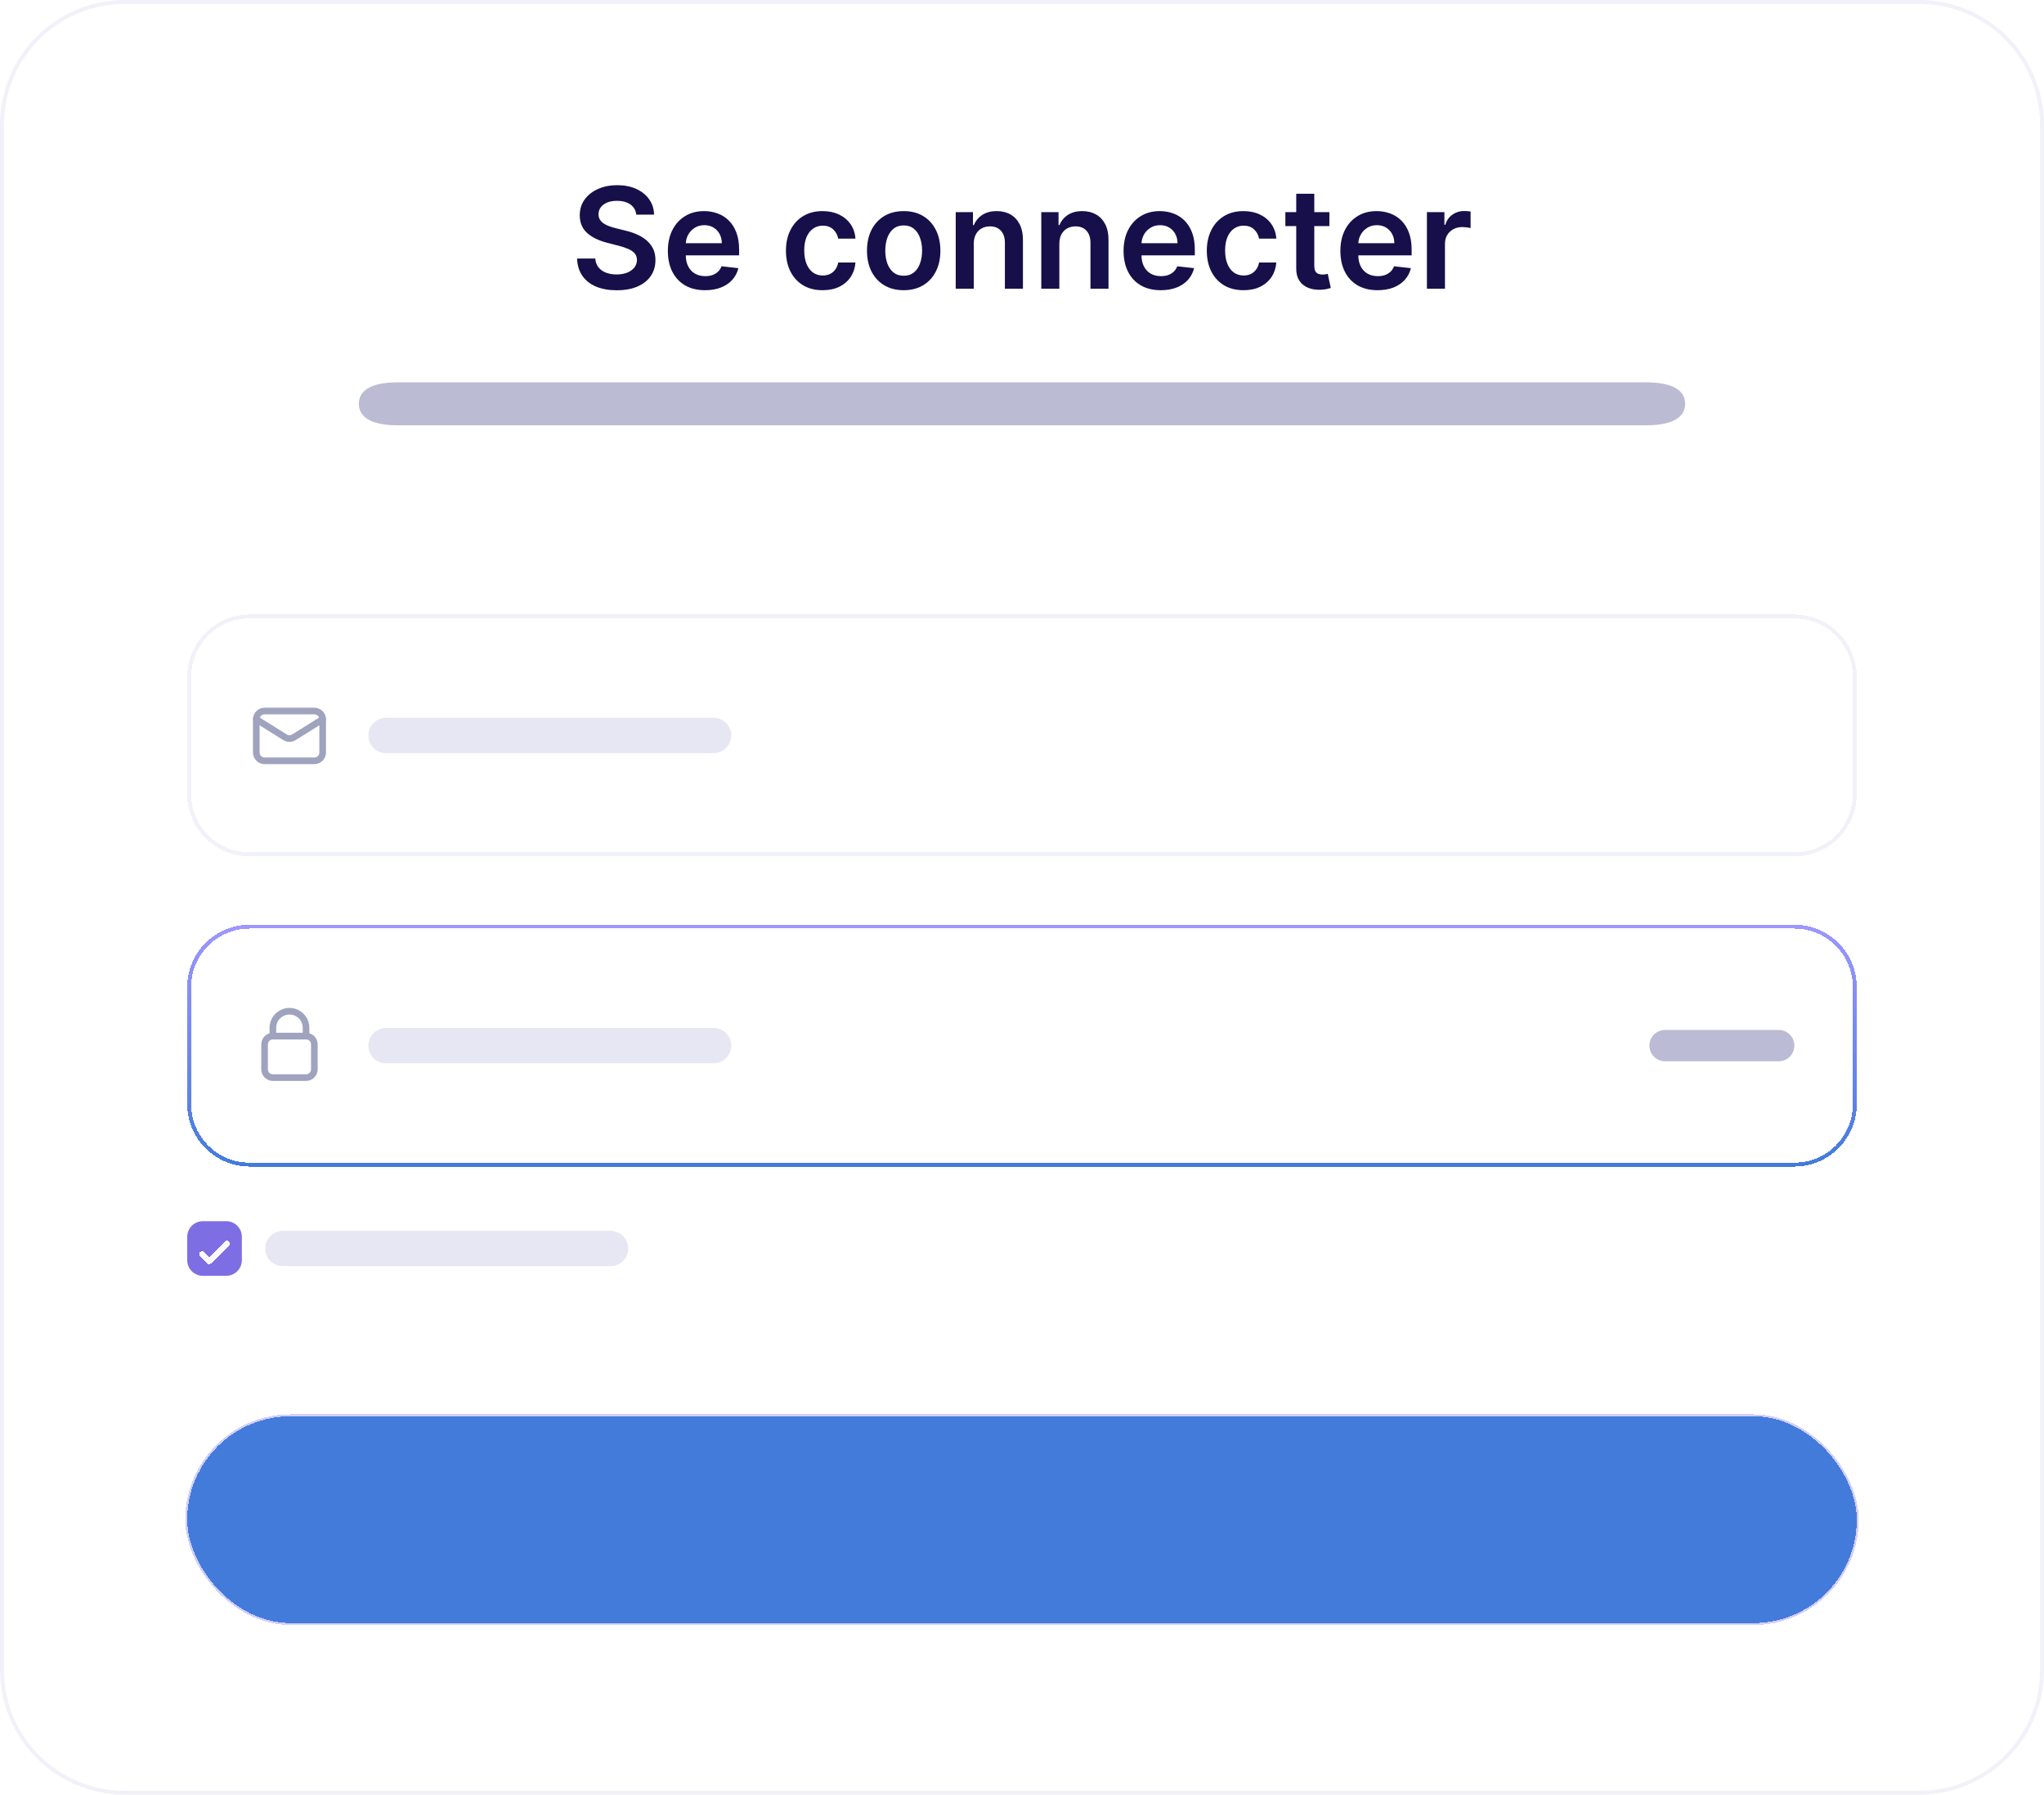 <svg width="524" height="460" viewBox="0 0 524 460" fill="none" xmlns="http://www.w3.org/2000/svg">
<path d="M32 0.5H492C509.397 0.5 523.5 14.603 523.5 32V428C523.5 445.397 509.397 459.5 492 459.5H32C14.603 459.5 0.5 445.397 0.5 428V32C0.5 14.603 14.603 0.5 32 0.5Z" fill="white"/>
<path d="M32 0.5H492C509.397 0.5 523.5 14.603 523.5 32V428C523.5 445.397 509.397 459.5 492 459.5H32C14.603 459.5 0.5 445.397 0.5 428V32C0.5 14.603 14.603 0.5 32 0.5Z" stroke="#F1F2F9"/>
<path d="M163.112 55.016C162.993 53.899 162.49 53.03 161.603 52.408C160.725 51.785 159.583 51.474 158.177 51.474C157.189 51.474 156.341 51.624 155.633 51.922C154.926 52.22 154.385 52.625 154.01 53.136C153.635 53.648 153.443 54.231 153.434 54.888C153.434 55.433 153.558 55.906 153.805 56.307C154.061 56.707 154.406 57.048 154.841 57.33C155.275 57.602 155.757 57.832 156.285 58.02C156.814 58.207 157.346 58.365 157.883 58.493L160.338 59.106C161.326 59.337 162.277 59.648 163.189 60.04C164.109 60.432 164.931 60.926 165.656 61.523C166.389 62.119 166.968 62.84 167.395 63.683C167.821 64.527 168.034 65.516 168.034 66.649C168.034 68.183 167.642 69.534 166.858 70.702C166.074 71.861 164.94 72.769 163.457 73.425C161.983 74.072 160.197 74.396 158.1 74.396C156.064 74.396 154.295 74.081 152.795 73.45C151.304 72.82 150.136 71.899 149.292 70.689C148.457 69.479 148.005 68.004 147.937 66.266H152.603C152.672 67.178 152.953 67.936 153.447 68.541C153.941 69.146 154.585 69.598 155.377 69.896C156.179 70.195 157.074 70.344 158.062 70.344C159.093 70.344 159.997 70.19 160.772 69.883C161.556 69.568 162.17 69.133 162.613 68.579C163.056 68.017 163.282 67.361 163.291 66.611C163.282 65.929 163.082 65.367 162.69 64.923C162.298 64.472 161.748 64.097 161.041 63.798C160.342 63.492 159.524 63.219 158.586 62.98L155.608 62.213C153.451 61.659 151.747 60.82 150.494 59.695C149.25 58.561 148.627 57.057 148.627 55.182C148.627 53.639 149.045 52.288 149.88 51.129C150.724 49.97 151.87 49.071 153.319 48.432C154.768 47.784 156.409 47.46 158.241 47.46C160.099 47.46 161.727 47.784 163.125 48.432C164.531 49.071 165.635 49.962 166.436 51.104C167.237 52.237 167.65 53.541 167.676 55.016H163.112ZM180.751 74.383C178.782 74.383 177.082 73.974 175.65 73.156C174.227 72.329 173.131 71.162 172.364 69.653C171.597 68.136 171.214 66.351 171.214 64.297C171.214 62.277 171.597 60.504 172.364 58.979C173.14 57.445 174.222 56.251 175.612 55.399C177.001 54.538 178.633 54.108 180.508 54.108C181.718 54.108 182.86 54.304 183.934 54.696C185.016 55.08 185.971 55.676 186.798 56.486C187.633 57.295 188.289 58.327 188.766 59.58C189.244 60.824 189.482 62.307 189.482 64.028V65.447H173.387V62.328H185.046C185.038 61.442 184.846 60.653 184.471 59.963C184.096 59.264 183.572 58.715 182.898 58.314C182.234 57.913 181.458 57.713 180.572 57.713C179.626 57.713 178.795 57.943 178.079 58.403C177.363 58.855 176.805 59.452 176.404 60.193C176.012 60.926 175.812 61.731 175.803 62.609V65.332C175.803 66.474 176.012 67.454 176.43 68.273C176.847 69.082 177.431 69.704 178.181 70.139C178.931 70.565 179.809 70.778 180.815 70.778C181.488 70.778 182.097 70.685 182.643 70.497C183.188 70.301 183.661 70.016 184.062 69.641C184.462 69.266 184.765 68.801 184.969 68.247L189.29 68.733C189.018 69.875 188.498 70.872 187.731 71.724C186.972 72.568 186.001 73.224 184.816 73.693C183.631 74.153 182.276 74.383 180.751 74.383ZM210.892 74.383C208.932 74.383 207.249 73.953 205.843 73.092C204.445 72.231 203.367 71.043 202.608 69.526C201.858 68 201.483 66.244 201.483 64.258C201.483 62.264 201.867 60.504 202.634 58.979C203.401 57.445 204.483 56.251 205.881 55.399C207.287 54.538 208.949 54.108 210.867 54.108C212.461 54.108 213.871 54.402 215.098 54.99C216.334 55.57 217.319 56.392 218.051 57.457C218.784 58.514 219.202 59.75 219.304 61.165H214.881C214.702 60.219 214.276 59.43 213.603 58.8C212.938 58.16 212.047 57.841 210.931 57.841C209.985 57.841 209.154 58.097 208.438 58.608C207.722 59.111 207.164 59.835 206.763 60.781C206.371 61.727 206.175 62.861 206.175 64.182C206.175 65.52 206.371 66.671 206.763 67.633C207.155 68.588 207.705 69.325 208.412 69.845C209.128 70.356 209.968 70.612 210.931 70.612C211.613 70.612 212.222 70.484 212.759 70.229C213.304 69.965 213.76 69.585 214.127 69.091C214.493 68.597 214.745 67.996 214.881 67.288H219.304C219.194 68.678 218.784 69.909 218.077 70.983C217.37 72.048 216.407 72.883 215.188 73.489C213.969 74.085 212.537 74.383 210.892 74.383ZM231.67 74.383C229.752 74.383 228.09 73.962 226.684 73.118C225.278 72.274 224.187 71.094 223.411 69.577C222.644 68.06 222.261 66.287 222.261 64.258C222.261 62.23 222.644 60.453 223.411 58.928C224.187 57.402 225.278 56.217 226.684 55.374C228.09 54.53 229.752 54.108 231.67 54.108C233.587 54.108 235.249 54.53 236.656 55.374C238.062 56.217 239.148 57.402 239.915 58.928C240.691 60.453 241.079 62.23 241.079 64.258C241.079 66.287 240.691 68.06 239.915 69.577C239.148 71.094 238.062 72.274 236.656 73.118C235.249 73.962 233.587 74.383 231.67 74.383ZM231.695 70.676C232.735 70.676 233.604 70.391 234.303 69.82C235.002 69.24 235.522 68.465 235.863 67.493C236.212 66.521 236.387 65.439 236.387 64.246C236.387 63.044 236.212 61.957 235.863 60.986C235.522 60.006 235.002 59.226 234.303 58.646C233.604 58.067 232.735 57.777 231.695 57.777C230.63 57.777 229.744 58.067 229.036 58.646C228.337 59.226 227.813 60.006 227.464 60.986C227.123 61.957 226.952 63.044 226.952 64.246C226.952 65.439 227.123 66.521 227.464 67.493C227.813 68.465 228.337 69.24 229.036 69.82C229.744 70.391 230.63 70.676 231.695 70.676ZM249.635 62.494V74H245.007V54.364H249.43V57.7H249.66C250.112 56.601 250.832 55.727 251.821 55.08C252.818 54.432 254.049 54.108 255.515 54.108C256.87 54.108 258.051 54.398 259.056 54.977C260.071 55.557 260.855 56.396 261.409 57.496C261.971 58.595 262.248 59.929 262.24 61.497V74H257.612V62.213C257.612 60.901 257.271 59.874 256.589 59.132C255.916 58.391 254.983 58.02 253.789 58.02C252.98 58.02 252.26 58.199 251.629 58.557C251.007 58.906 250.517 59.413 250.159 60.078C249.809 60.743 249.635 61.548 249.635 62.494ZM271.572 62.494V74H266.944V54.364H271.368V57.7H271.598C272.049 56.601 272.77 55.727 273.758 55.08C274.755 54.432 275.987 54.108 277.453 54.108C278.808 54.108 279.988 54.398 280.994 54.977C282.008 55.557 282.792 56.396 283.346 57.496C283.909 58.595 284.186 59.929 284.177 61.497V74H279.549V62.213C279.549 60.901 279.208 59.874 278.527 59.132C277.853 58.391 276.92 58.02 275.727 58.02C274.917 58.02 274.197 58.199 273.566 58.557C272.944 58.906 272.454 59.413 272.096 60.078C271.747 60.743 271.572 61.548 271.572 62.494ZM297.575 74.383C295.606 74.383 293.906 73.974 292.474 73.156C291.051 72.329 289.956 71.162 289.189 69.653C288.422 68.136 288.038 66.351 288.038 64.297C288.038 62.277 288.422 60.504 289.189 58.979C289.964 57.445 291.047 56.251 292.436 55.399C293.825 54.538 295.457 54.108 297.332 54.108C298.542 54.108 299.684 54.304 300.758 54.696C301.841 55.08 302.795 55.676 303.622 56.486C304.457 57.295 305.113 58.327 305.591 59.58C306.068 60.824 306.306 62.307 306.306 64.028V65.447H290.211V62.328H301.87C301.862 61.442 301.67 60.653 301.295 59.963C300.92 59.264 300.396 58.715 299.723 58.314C299.058 57.913 298.282 57.713 297.396 57.713C296.45 57.713 295.619 57.943 294.903 58.403C294.187 58.855 293.629 59.452 293.228 60.193C292.836 60.926 292.636 61.731 292.627 62.609V65.332C292.627 66.474 292.836 67.454 293.254 68.273C293.672 69.082 294.255 69.704 295.005 70.139C295.755 70.565 296.633 70.778 297.639 70.778C298.312 70.778 298.922 70.685 299.467 70.497C300.012 70.301 300.485 70.016 300.886 69.641C301.287 69.266 301.589 68.801 301.794 68.247L306.115 68.733C305.842 69.875 305.322 70.872 304.555 71.724C303.797 72.568 302.825 73.224 301.64 73.693C300.456 74.153 299.1 74.383 297.575 74.383ZM318.787 74.383C316.827 74.383 315.143 73.953 313.737 73.092C312.339 72.231 311.261 71.043 310.503 69.526C309.753 68 309.378 66.244 309.378 64.258C309.378 62.264 309.761 60.504 310.528 58.979C311.295 57.445 312.378 56.251 313.776 55.399C315.182 54.538 316.844 54.108 318.761 54.108C320.355 54.108 321.766 54.402 322.993 54.99C324.229 55.57 325.213 56.392 325.946 57.457C326.679 58.514 327.097 59.75 327.199 61.165H322.776C322.597 60.219 322.17 59.43 321.497 58.8C320.832 58.16 319.942 57.841 318.825 57.841C317.879 57.841 317.048 58.097 316.332 58.608C315.616 59.111 315.058 59.835 314.658 60.781C314.266 61.727 314.07 62.861 314.07 64.182C314.07 65.52 314.266 66.671 314.658 67.633C315.05 68.588 315.599 69.325 316.307 69.845C317.023 70.356 317.862 70.612 318.825 70.612C319.507 70.612 320.116 70.484 320.653 70.229C321.199 69.965 321.655 69.585 322.021 69.091C322.388 68.597 322.639 67.996 322.776 67.288H327.199C327.088 68.678 326.679 69.909 325.972 70.983C325.264 72.048 324.301 72.883 323.082 73.489C321.864 74.085 320.432 74.383 318.787 74.383ZM340.804 54.364V57.943H329.516V54.364H340.804ZM332.303 49.659H336.931V68.094C336.931 68.716 337.025 69.193 337.212 69.526C337.408 69.849 337.664 70.071 337.979 70.19C338.294 70.31 338.644 70.369 339.027 70.369C339.317 70.369 339.581 70.348 339.82 70.305C340.067 70.263 340.255 70.224 340.382 70.19L341.162 73.808C340.915 73.894 340.561 73.987 340.101 74.09C339.65 74.192 339.096 74.251 338.439 74.269C337.28 74.303 336.236 74.128 335.307 73.744C334.378 73.352 333.641 72.747 333.096 71.929C332.559 71.111 332.294 70.088 332.303 68.861V49.659ZM353.157 74.383C351.188 74.383 349.488 73.974 348.056 73.156C346.633 72.329 345.538 71.162 344.771 69.653C344.004 68.136 343.62 66.351 343.62 64.297C343.62 62.277 344.004 60.504 344.771 58.979C345.546 57.445 346.629 56.251 348.018 55.399C349.407 54.538 351.039 54.108 352.914 54.108C354.124 54.108 355.266 54.304 356.34 54.696C357.423 55.08 358.377 55.676 359.204 56.486C360.039 57.295 360.695 58.327 361.173 59.58C361.65 60.824 361.888 62.307 361.888 64.028V65.447H345.793V62.328H357.452C357.444 61.442 357.252 60.653 356.877 59.963C356.502 59.264 355.978 58.715 355.305 58.314C354.64 57.913 353.864 57.713 352.978 57.713C352.032 57.713 351.201 57.943 350.485 58.403C349.769 58.855 349.211 59.452 348.81 60.193C348.418 60.926 348.218 61.731 348.21 62.609V65.332C348.21 66.474 348.418 67.454 348.836 68.273C349.254 69.082 349.837 69.704 350.587 70.139C351.337 70.565 352.215 70.778 353.221 70.778C353.894 70.778 354.504 70.685 355.049 70.497C355.594 70.301 356.067 70.016 356.468 69.641C356.869 69.266 357.171 68.801 357.376 68.247L361.697 68.733C361.424 69.875 360.904 70.872 360.137 71.724C359.379 72.568 358.407 73.224 357.222 73.693C356.038 74.153 354.683 74.383 353.157 74.383ZM365.804 74V54.364H370.291V57.636H370.495C370.853 56.503 371.467 55.629 372.336 55.016C373.214 54.394 374.216 54.082 375.341 54.082C375.596 54.082 375.882 54.095 376.197 54.121C376.521 54.138 376.789 54.168 377.002 54.21V58.467C376.806 58.399 376.495 58.34 376.069 58.288C375.652 58.229 375.247 58.199 374.855 58.199C374.011 58.199 373.252 58.382 372.579 58.749C371.914 59.106 371.39 59.605 371.007 60.244C370.623 60.883 370.431 61.621 370.431 62.456V74H365.804Z" fill="#170F49"/>
<path d="M422 98H102C94.494 98 92 100.462 92 103.5C92 106.538 94.494 109 102 109H422C429.506 109 432 106.538 432 103.5C432 100.462 429.506 98 422 98Z" fill="#BBBBD4"/>
<g filter="url(#filter0_d_4106_20024)">
<path d="M48 173C48 164.163 55.163 157 64 157H460C468.837 157 476 164.163 476 173V203C476 211.837 468.837 219 460 219H64C55.163 219 48 211.837 48 203V173Z" fill="white" shape-rendering="crispEdges"/>
<path d="M64 157.5H460C468.56 157.5 475.5 164.44 475.5 173V203C475.5 211.56 468.56 218.5 460 218.5H64C55.44 218.5 48.5 211.56 48.5 203V173C48.5 164.573 55.224 157.717 63.6 157.505L64 157.5Z" stroke="#F1F2F9" shape-rendering="crispEdges"/>
<path d="M82.716 183.865V192.373C82.716 192.937 82.492 193.478 82.093 193.876C81.694 194.275 81.153 194.499 80.589 194.499H67.828C67.264 194.499 66.723 194.275 66.324 193.876C65.925 193.478 65.701 192.937 65.701 192.373V183.865" stroke="#A0A3BD" stroke-width="1.701" stroke-linecap="round" stroke-linejoin="round"/>
<path d="M82.716 183.865C82.716 183.301 82.492 182.76 82.093 182.361C81.694 181.962 81.153 181.738 80.589 181.738H67.828C67.264 181.738 66.723 181.962 66.324 182.361C65.925 182.76 65.701 183.301 65.701 183.865L73.081 188.473C73.419 188.684 73.81 188.797 74.209 188.797C74.607 188.797 74.998 188.684 75.336 188.473L82.716 183.865Z" stroke="#A0A3BD" stroke-width="1.701" stroke-linecap="round" stroke-linejoin="round"/>
<path d="M182.949 183.478H98.94C96.443 183.478 94.418 185.503 94.418 188C94.418 190.498 96.443 192.522 98.94 192.522H182.949C185.446 192.522 187.471 190.498 187.471 188C187.471 185.503 185.446 183.478 182.949 183.478Z" fill="#E7E7F4"/>
</g>
<g filter="url(#filter1_d_4106_20024)">
<path d="M48 251C48 242.163 55.163 235 64 235H460C468.837 235 476 242.163 476 251V281C476 289.837 468.837 297 460 297H64C55.163 297 48 289.837 48 281V251Z" fill="white" shape-rendering="crispEdges"/>
<path d="M64 235.5H460C468.56 235.5 475.5 242.44 475.5 251V281C475.5 289.56 468.56 296.5 460 296.5H64C55.44 296.5 48.5 289.56 48.5 281V251C48.5 242.573 55.224 235.717 63.6 235.505L64 235.5Z" stroke="url(#paint0_linear_4106_20024)" shape-rendering="crispEdges"/>
<path d="M78.462 263.566H69.955C68.78 263.566 67.828 264.519 67.828 265.693V272.074C67.828 273.248 68.78 274.201 69.955 274.201H78.462C79.637 274.201 80.589 273.248 80.589 272.074V265.693C80.589 264.519 79.637 263.566 78.462 263.566Z" stroke="#A0A3BD" stroke-width="1.701" stroke-linecap="round" stroke-linejoin="round"/>
<path d="M74.209 257.186C73.081 257.186 71.999 257.634 71.201 258.431C70.403 259.229 69.955 260.311 69.955 261.439V263.566H78.462V261.439C78.462 260.311 78.014 259.229 77.216 258.431C76.419 257.634 75.337 257.186 74.209 257.186V257.186Z" stroke="#A0A3BD" stroke-width="1.701" stroke-linecap="round" stroke-linejoin="round"/>
<path d="M182.949 261.478H98.94C96.443 261.478 94.418 263.503 94.418 266C94.418 268.498 96.443 270.522 98.94 270.522H182.949C185.446 270.522 187.471 268.498 187.471 266C187.471 263.503 185.446 261.478 182.949 261.478Z" fill="#E7E7F4"/>
<path d="M455.977 261.978H426.866C424.644 261.978 422.843 263.779 422.843 266.001C422.843 268.222 424.644 270.023 426.866 270.023H455.977C458.199 270.023 460 268.222 460 266.001C460 263.779 458.199 261.978 455.977 261.978Z" fill="#BBBBD5"/>
</g>
<path d="M48 317C48 314.791 49.791 313 52 313H58C60.209 313 62 314.791 62 317V323C62 325.209 60.209 327 58 327H52C49.791 327 48 325.209 48 323V317Z" fill="#7E6EE3"/>
<g filter="url(#filter2_d_4106_20024)">
<path d="M51.832 320.45L53.642 322.26L58.168 317.734" stroke="#FBFBFE" stroke-width="1.5" stroke-linecap="round" stroke-linejoin="round" shape-rendering="crispEdges"/>
</g>
<path d="M156.531 315.478H72.522C70.025 315.478 68 317.503 68 320C68 322.498 70.025 324.522 72.522 324.522H156.531C159.028 324.522 161.053 322.498 161.053 320C161.053 317.503 159.028 315.478 156.531 315.478Z" fill="#E7E7F4"/>
<g filter="url(#filter3_diii_4106_20024)">
<rect x="48" y="359" width="428" height="53" rx="26.5" fill="#437BDB" shape-rendering="crispEdges"/>
<rect x="47.75" y="358.75" width="428.5" height="53.5" rx="26.75" stroke="#D2CEFF" stroke-width="0.5" shape-rendering="crispEdges"/>
</g>
<defs>
<filter id="filter0_d_4106_20024" x="47" y="156.5" width="430" height="64" filterUnits="userSpaceOnUse" color-interpolation-filters="sRGB">
<feFlood flood-opacity="0" result="BackgroundImageFix"/>
<feColorMatrix in="SourceAlpha" type="matrix" values="0 0 0 0 0 0 0 0 0 0 0 0 0 0 0 0 0 0 127 0" result="hardAlpha"/>
<feOffset dy="0.5"/>
<feGaussianBlur stdDeviation="0.5"/>
<feComposite in2="hardAlpha" operator="out"/>
<feColorMatrix type="matrix" values="0 0 0 0 0.097 0 0 0 0 0.128 0 0 0 0 0.237 0 0 0 0.04 0"/>
<feBlend mode="normal" in2="BackgroundImageFix" result="effect1_dropShadow_4106_20024"/>
<feBlend mode="normal" in="SourceGraphic" in2="effect1_dropShadow_4106_20024" result="shape"/>
</filter>
<filter id="filter1_d_4106_20024" x="42" y="231" width="440" height="74" filterUnits="userSpaceOnUse" color-interpolation-filters="sRGB">
<feFlood flood-opacity="0" result="BackgroundImageFix"/>
<feColorMatrix in="SourceAlpha" type="matrix" values="0 0 0 0 0 0 0 0 0 0 0 0 0 0 0 0 0 0 127 0" result="hardAlpha"/>
<feOffset dy="2"/>
<feGaussianBlur stdDeviation="3"/>
<feComposite in2="hardAlpha" operator="out"/>
<feColorMatrix type="matrix" values="0 0 0 0 0.29 0 0 0 0 0.227 0 0 0 0 1 0 0 0 0.1 0"/>
<feBlend mode="normal" in2="BackgroundImageFix" result="effect1_dropShadow_4106_20024"/>
<feBlend mode="normal" in="SourceGraphic" in2="effect1_dropShadow_4106_20024" result="shape"/>
</filter>
<filter id="filter2_d_4106_20024" x="48.082" y="314.984" width="13.836" height="12.025" filterUnits="userSpaceOnUse" color-interpolation-filters="sRGB">
<feFlood flood-opacity="0" result="BackgroundImageFix"/>
<feColorMatrix in="SourceAlpha" type="matrix" values="0 0 0 0 0 0 0 0 0 0 0 0 0 0 0 0 0 0 127 0" result="hardAlpha"/>
<feOffset dy="1"/>
<feGaussianBlur stdDeviation="1.5"/>
<feComposite in2="hardAlpha" operator="out"/>
<feColorMatrix type="matrix" values="0 0 0 0 0.122 0 0 0 0 0.184 0 0 0 0 0.329 0 0 0 0.1 0"/>
<feBlend mode="normal" in2="BackgroundImageFix" result="effect1_dropShadow_4106_20024"/>
<feBlend mode="normal" in="SourceGraphic" in2="effect1_dropShadow_4106_20024" result="shape"/>
</filter>
<filter id="filter3_diii_4106_20024" x="44.5" y="356.5" width="435" height="61" filterUnits="userSpaceOnUse" color-interpolation-filters="sRGB">
<feFlood flood-opacity="0" result="BackgroundImageFix"/>
<feColorMatrix in="SourceAlpha" type="matrix" values="0 0 0 0 0 0 0 0 0 0 0 0 0 0 0 0 0 0 127 0" result="hardAlpha"/>
<feOffset dy="2"/>
<feGaussianBlur stdDeviation="1.5"/>
<feComposite in2="hardAlpha" operator="out"/>
<feColorMatrix type="matrix" values="0 0 0 0 0.205 0 0 0 0 0.486 0 0 0 0 0.818 0 0 0 0.3 0"/>
<feBlend mode="normal" in2="BackgroundImageFix" result="effect1_dropShadow_4106_20024"/>
<feBlend mode="normal" in="SourceGraphic" in2="effect1_dropShadow_4106_20024" result="shape"/>
<feColorMatrix in="SourceAlpha" type="matrix" values="0 0 0 0 0 0 0 0 0 0 0 0 0 0 0 0 0 0 127 0" result="hardAlpha"/>
<feOffset dy="3"/>
<feGaussianBlur stdDeviation="2"/>
<feComposite in2="hardAlpha" operator="arithmetic" k2="-1" k3="1"/>
<feColorMatrix type="matrix" values="0 0 0 0 0.875 0 0 0 0 0.932 0 0 0 0 1 0 0 0 0.3 0"/>
<feBlend mode="normal" in2="shape" result="effect2_innerShadow_4106_20024"/>
<feColorMatrix in="SourceAlpha" type="matrix" values="0 0 0 0 0 0 0 0 0 0 0 0 0 0 0 0 0 0 127 0" result="hardAlpha"/>
<feOffset dy="1"/>
<feGaussianBlur stdDeviation="0.5"/>
<feComposite in2="hardAlpha" operator="arithmetic" k2="-1" k3="1"/>
<feColorMatrix type="matrix" values="0 0 0 0 1 0 0 0 0 1 0 0 0 0 1 0 0 0 0.35 0"/>
<feBlend mode="normal" in2="effect2_innerShadow_4106_20024" result="effect3_innerShadow_4106_20024"/>
<feColorMatrix in="SourceAlpha" type="matrix" values="0 0 0 0 0 0 0 0 0 0 0 0 0 0 0 0 0 0 127 0" result="hardAlpha"/>
<feOffset dy="-2"/>
<feGaussianBlur stdDeviation="1"/>
<feComposite in2="hardAlpha" operator="arithmetic" k2="-1" k3="1"/>
<feColorMatrix type="matrix" values="0 0 0 0 0 0 0 0 0 0.26 0 0 0 0 0.538 0 0 0 0.15 0"/>
<feBlend mode="normal" in2="effect3_innerShadow_4106_20024" result="effect4_innerShadow_4106_20024"/>
</filter>
<linearGradient id="paint0_linear_4106_20024" x1="296.877" y1="297" x2="296.877" y2="235" gradientUnits="userSpaceOnUse">
<stop stop-color="#437BDB"/>
<stop offset="1" stop-color="#9E97FF"/>
</linearGradient>
</defs>
</svg>
